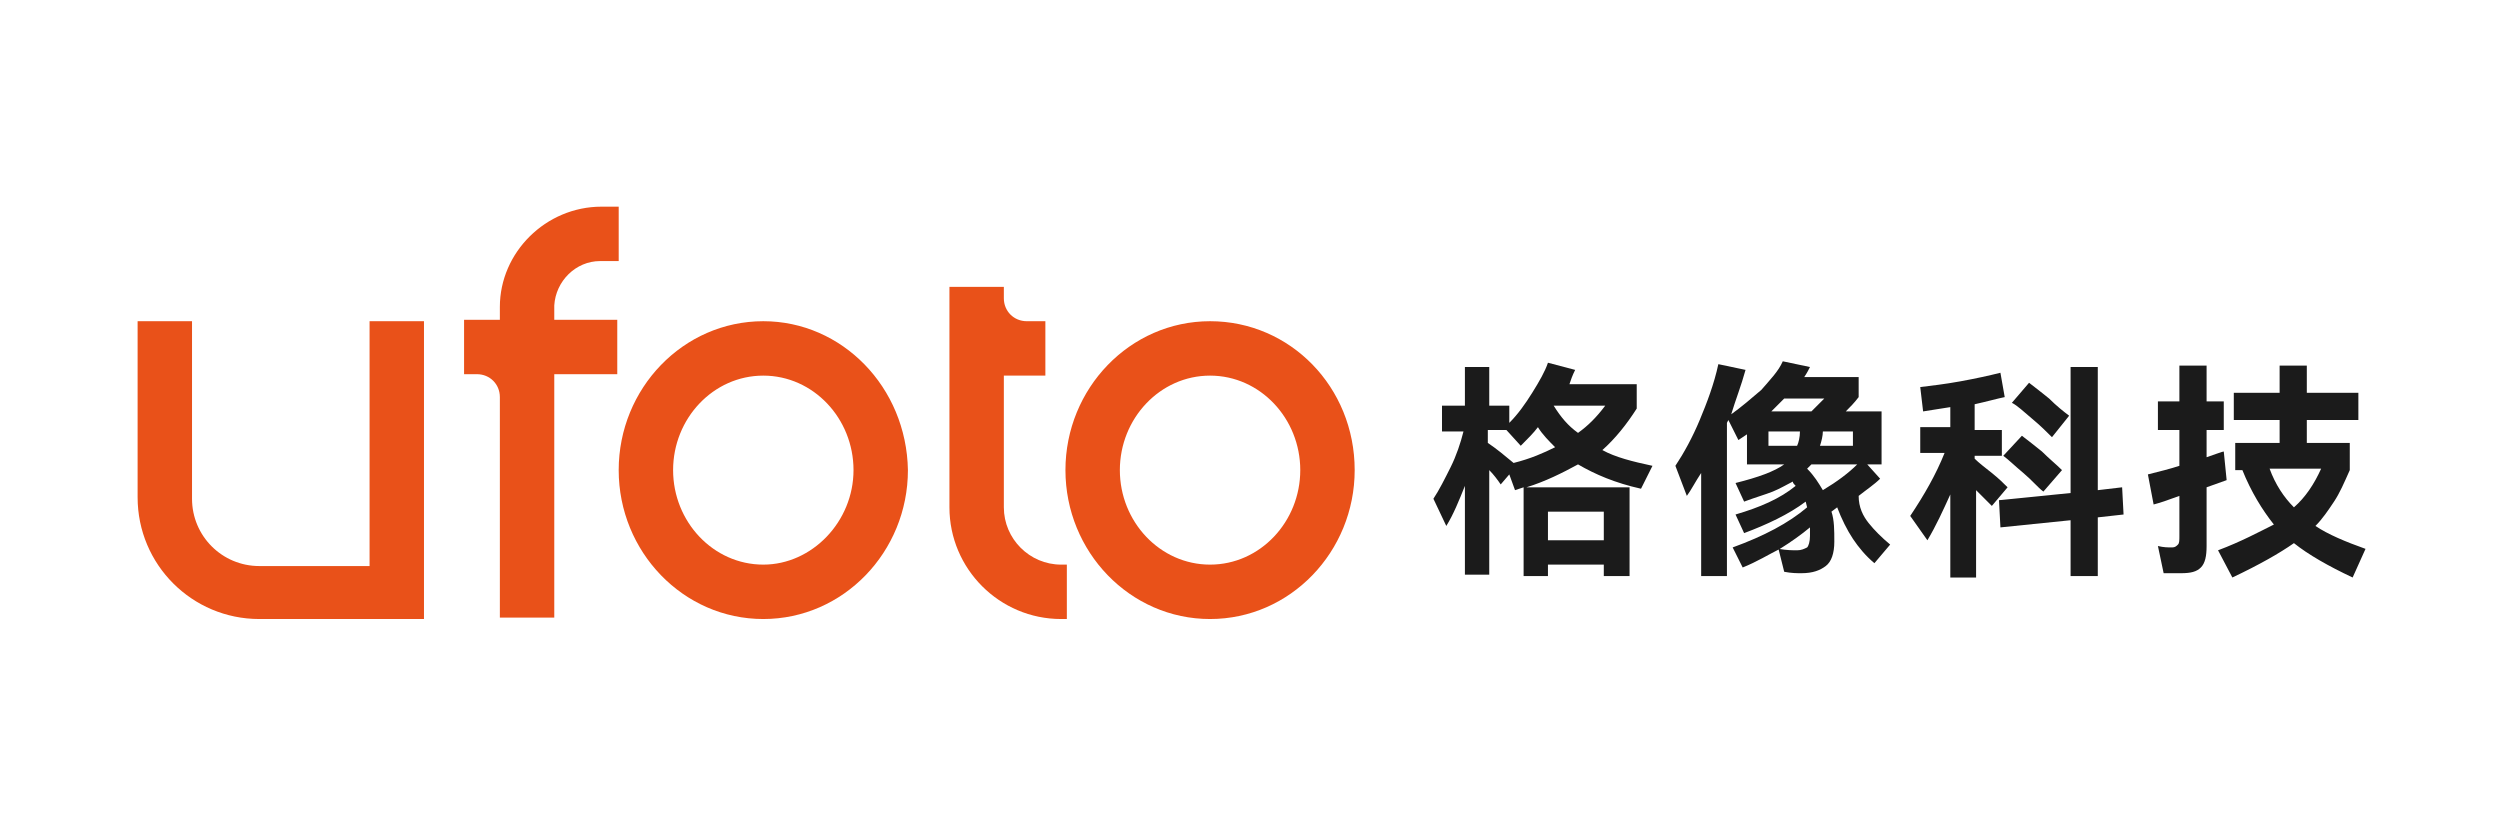 <svg width="436" height="144" viewBox="0 0 436 144" fill="none" xmlns="http://www.w3.org/2000/svg" class="wsc-svg-logo-ufoto-zh-horizontal">
<path d="M104.656 45.531H107.902V36.042H104.906C95.167 36.042 87.176 44.033 87.176 53.522V55.769H80.934V65.258H83.181C85.428 65.258 87.176 67.006 87.176 69.253V107.708H96.665V65.258H107.652V55.769H96.665V53.272C96.915 49.027 100.411 45.531 104.656 45.531Z" fill="#E95119"/>
<path d="M185.059 98.469C179.566 98.469 175.071 93.974 175.071 88.481V65.508H182.313V56.019H179.066C176.819 56.019 175.071 54.271 175.071 52.023V50.026H165.582V88.481C165.582 99.218 174.322 107.958 185.059 107.958H186.058V98.469H185.059Z" fill="#E95119"/>
<path d="M64.453 56.019V65.508V79.242V98.719H45.225C38.733 98.719 33.489 93.475 33.489 86.983V79.242V65.508V56.019H24V86.733C24 98.469 33.489 107.958 45.225 107.958H73.942V56.019H64.453Z" fill="#E95119"/>
<path d="M133.121 56.019C119.137 56.019 107.9 67.755 107.9 81.988C107.9 96.222 119.137 107.958 133.121 107.958C147.105 107.958 158.341 96.222 158.341 81.988C158.092 67.505 146.855 56.019 133.121 56.019ZM133.121 98.469C124.381 98.469 117.389 90.978 117.389 81.988C117.389 72.999 124.381 65.508 133.121 65.508C141.861 65.508 148.853 72.999 148.853 81.988C148.853 90.978 141.611 98.469 133.121 98.469Z" fill="#E95119"/>
<path d="M211.035 56.019C197.051 56.019 185.814 67.755 185.814 81.988C185.814 96.222 197.051 107.958 211.035 107.958C225.019 107.958 236.256 96.222 236.256 81.988C236.256 67.505 225.019 56.019 211.035 56.019ZM211.035 98.469C202.295 98.469 195.303 90.978 195.303 81.988C195.303 72.999 202.295 65.508 211.035 65.508C219.775 65.508 226.767 72.999 226.767 81.988C226.767 90.978 219.775 98.469 211.035 98.469Z" fill="#E95119"/>
<path d="M286.194 85.234C281.699 84.236 278.203 82.737 275.207 80.99C272.46 82.488 269.464 83.986 266.217 84.985H284.196V100.467H279.702V98.469H269.963V100.467H265.718V84.985L264.22 85.484L263.221 82.737L261.723 84.485C261.223 83.736 260.474 82.737 259.725 81.988V100.217H255.48V84.735C254.481 87.232 253.482 89.729 252.234 91.727L249.986 86.983C250.985 85.484 251.984 83.487 252.983 81.489C253.982 79.491 254.731 77.244 255.23 75.246H251.485V70.751H255.48V64.009H259.725V70.751H263.221V73.748C264.719 72.25 265.968 70.502 267.216 68.504C268.465 66.506 269.464 64.758 269.963 63.26L274.707 64.509C274.208 65.508 273.958 66.257 273.709 67.006H285.445V71.251C283.697 73.998 281.699 76.495 279.452 78.492C281.699 79.741 284.696 80.49 288.192 81.239L286.194 85.234ZM271.212 77.993C270.213 76.994 268.964 75.746 268.215 74.497C267.466 75.496 266.467 76.495 265.219 77.743L262.721 74.996H259.475V77.244C260.974 78.243 262.472 79.491 263.97 80.74C266.967 79.991 269.214 78.992 271.212 77.993ZM279.702 94.224V89.23H269.963V94.224H279.702ZM270.962 70.751C270.962 70.751 270.962 71.001 270.962 70.751C272.21 72.749 273.459 74.247 275.207 75.496C276.955 74.247 278.453 72.749 279.951 70.751H270.962Z" fill="#1B1B1B"/>
<path d="M325.898 91.228C326.897 92.476 328.146 93.725 329.644 94.973L326.897 98.219C325.399 96.971 324.15 95.472 323.151 93.974C322.152 92.476 321.154 90.478 320.405 88.481L319.406 89.23C319.905 90.728 319.905 92.476 319.905 94.474C319.905 96.471 319.406 97.97 318.407 98.719C317.408 99.468 316.159 99.967 314.162 99.967C313.413 99.967 312.414 99.967 311.165 99.718L310.166 95.722C311.665 95.972 312.664 95.972 313.413 95.972C314.162 95.972 314.661 95.722 315.161 95.472C315.41 95.223 315.66 94.474 315.66 93.475C315.66 92.975 315.66 92.726 315.66 92.476V91.977C314.162 93.225 312.414 94.474 310.416 95.722C308.419 96.721 306.421 97.97 303.924 98.969L302.176 95.472C307.669 93.475 311.914 91.228 315.161 88.481L314.911 87.482C311.914 89.729 308.169 91.477 304.173 92.975L302.675 89.729C306.92 88.481 310.416 86.983 313.163 84.735C312.913 84.485 312.664 84.236 312.664 83.986C311.665 84.485 310.416 85.234 309.168 85.734C307.919 86.233 306.171 86.733 304.173 87.482L302.675 84.236C306.671 83.237 309.417 82.238 311.165 80.99H304.673V75.746L303.175 76.744L301.427 73.249L301.177 73.748V100.467H296.682V82.488C295.683 83.986 294.934 85.484 294.185 86.483L292.188 81.239C293.686 78.992 295.184 76.245 296.433 73.249C297.681 70.252 298.93 67.006 299.679 63.51L304.423 64.509C303.674 67.255 302.675 69.753 301.926 72.25C303.674 71.001 305.422 69.503 307.17 68.005C308.668 66.257 310.167 64.758 310.916 63.01L315.66 64.009C315.41 64.509 315.161 65.008 314.661 65.757H324.15V69.253C323.401 70.252 322.652 71.001 321.903 71.75H328.145V80.99H325.648L327.896 83.487C326.897 84.485 325.399 85.484 324.15 86.483C324.15 88.481 324.899 89.979 325.898 91.228ZM308.419 75.246V77.743H313.413C313.662 77.244 313.912 76.245 313.912 75.246H308.419ZM311.165 69.503C310.416 70.252 309.667 71.001 308.918 71.75H315.91C316.659 71.001 317.408 70.252 318.157 69.503H311.165ZM317.907 85.484C320.405 83.986 322.402 82.488 323.9 80.99H315.91L315.161 81.739C316.409 82.987 317.158 84.236 317.907 85.484ZM323.151 75.246H317.907C317.907 75.995 317.658 76.994 317.408 77.743H323.151V75.246Z" fill="#1B1B1B"/>
<path d="M344.379 79.991C345.129 80.74 346.127 81.489 347.376 82.488C348.624 83.487 349.374 84.236 350.123 84.985L347.376 88.231C346.877 87.731 345.878 86.733 344.629 85.484V100.716H340.134V86.233C338.886 88.98 337.637 91.727 336.139 94.224L333.143 89.979C335.64 86.233 337.637 82.737 339.136 78.992H334.891V74.497H340.134V71.001L335.39 71.75L334.891 67.505C336.888 67.255 339.136 67.006 341.882 66.506C344.629 66.007 346.877 65.507 348.874 65.008L349.623 69.253C348.375 69.503 346.627 70.002 344.379 70.502V74.996H349.124V79.491H344.379V79.991ZM370.099 84.985L370.349 89.729L365.854 90.229V100.467H361.11V90.728L348.874 91.977L348.624 87.232L361.11 85.984V64.009H365.854V85.484L370.099 84.985ZM352.62 75.995C353.619 76.744 354.867 77.743 356.116 78.742C357.364 79.991 358.613 80.989 359.612 81.988L356.365 85.734C355.367 84.985 354.368 83.736 352.87 82.488C351.371 81.239 350.372 80.24 349.374 79.491L352.62 75.995ZM357.864 76.245C356.865 75.246 355.866 74.247 354.368 72.999C352.87 71.75 351.871 70.751 350.872 70.252L353.868 66.756C354.867 67.505 356.116 68.504 357.364 69.503C358.613 70.751 359.861 71.75 360.86 72.499L357.864 76.245Z" fill="#1B1B1B"/>
<path d="M388.326 83.736L384.83 84.985V95.223C384.83 96.971 384.58 98.219 383.831 98.969C383.082 99.718 382.083 99.967 380.335 99.967C379.586 99.967 378.587 99.967 377.339 99.967L376.34 95.223C377.339 95.472 378.088 95.472 378.837 95.472C379.336 95.472 379.586 95.223 379.836 94.973C380.085 94.723 380.085 94.224 380.085 93.475V86.483C378.088 87.232 376.589 87.732 375.591 87.981L374.592 82.737C376.589 82.238 378.587 81.739 380.085 81.239V74.996H376.34V70.002H380.085V63.76H384.83V70.002H387.826V74.996H384.83V79.741C386.328 79.242 387.577 78.742 387.826 78.742L388.326 83.736ZM410.3 100.716C406.055 98.719 402.559 96.721 400.062 94.723C397.565 96.471 394.069 98.469 389.325 100.716L386.827 95.972C390.823 94.474 394.069 92.726 396.566 91.477C394.568 88.98 392.571 85.734 391.073 81.988H389.824V77.244H397.565V73.249H389.574V68.504H397.565V63.76H402.309V68.504H411.299V73.249H402.309V77.244H409.801V81.988C408.802 84.236 408.053 85.984 407.054 87.482C406.055 88.98 405.056 90.478 403.808 91.727C406.055 93.225 409.052 94.474 412.547 95.722L410.3 100.716ZM395.817 81.739C396.816 84.485 398.314 86.733 400.062 88.481C402.06 86.733 403.558 84.485 404.806 81.739H395.817Z" fill="#1B1B1B"/>
</svg>
